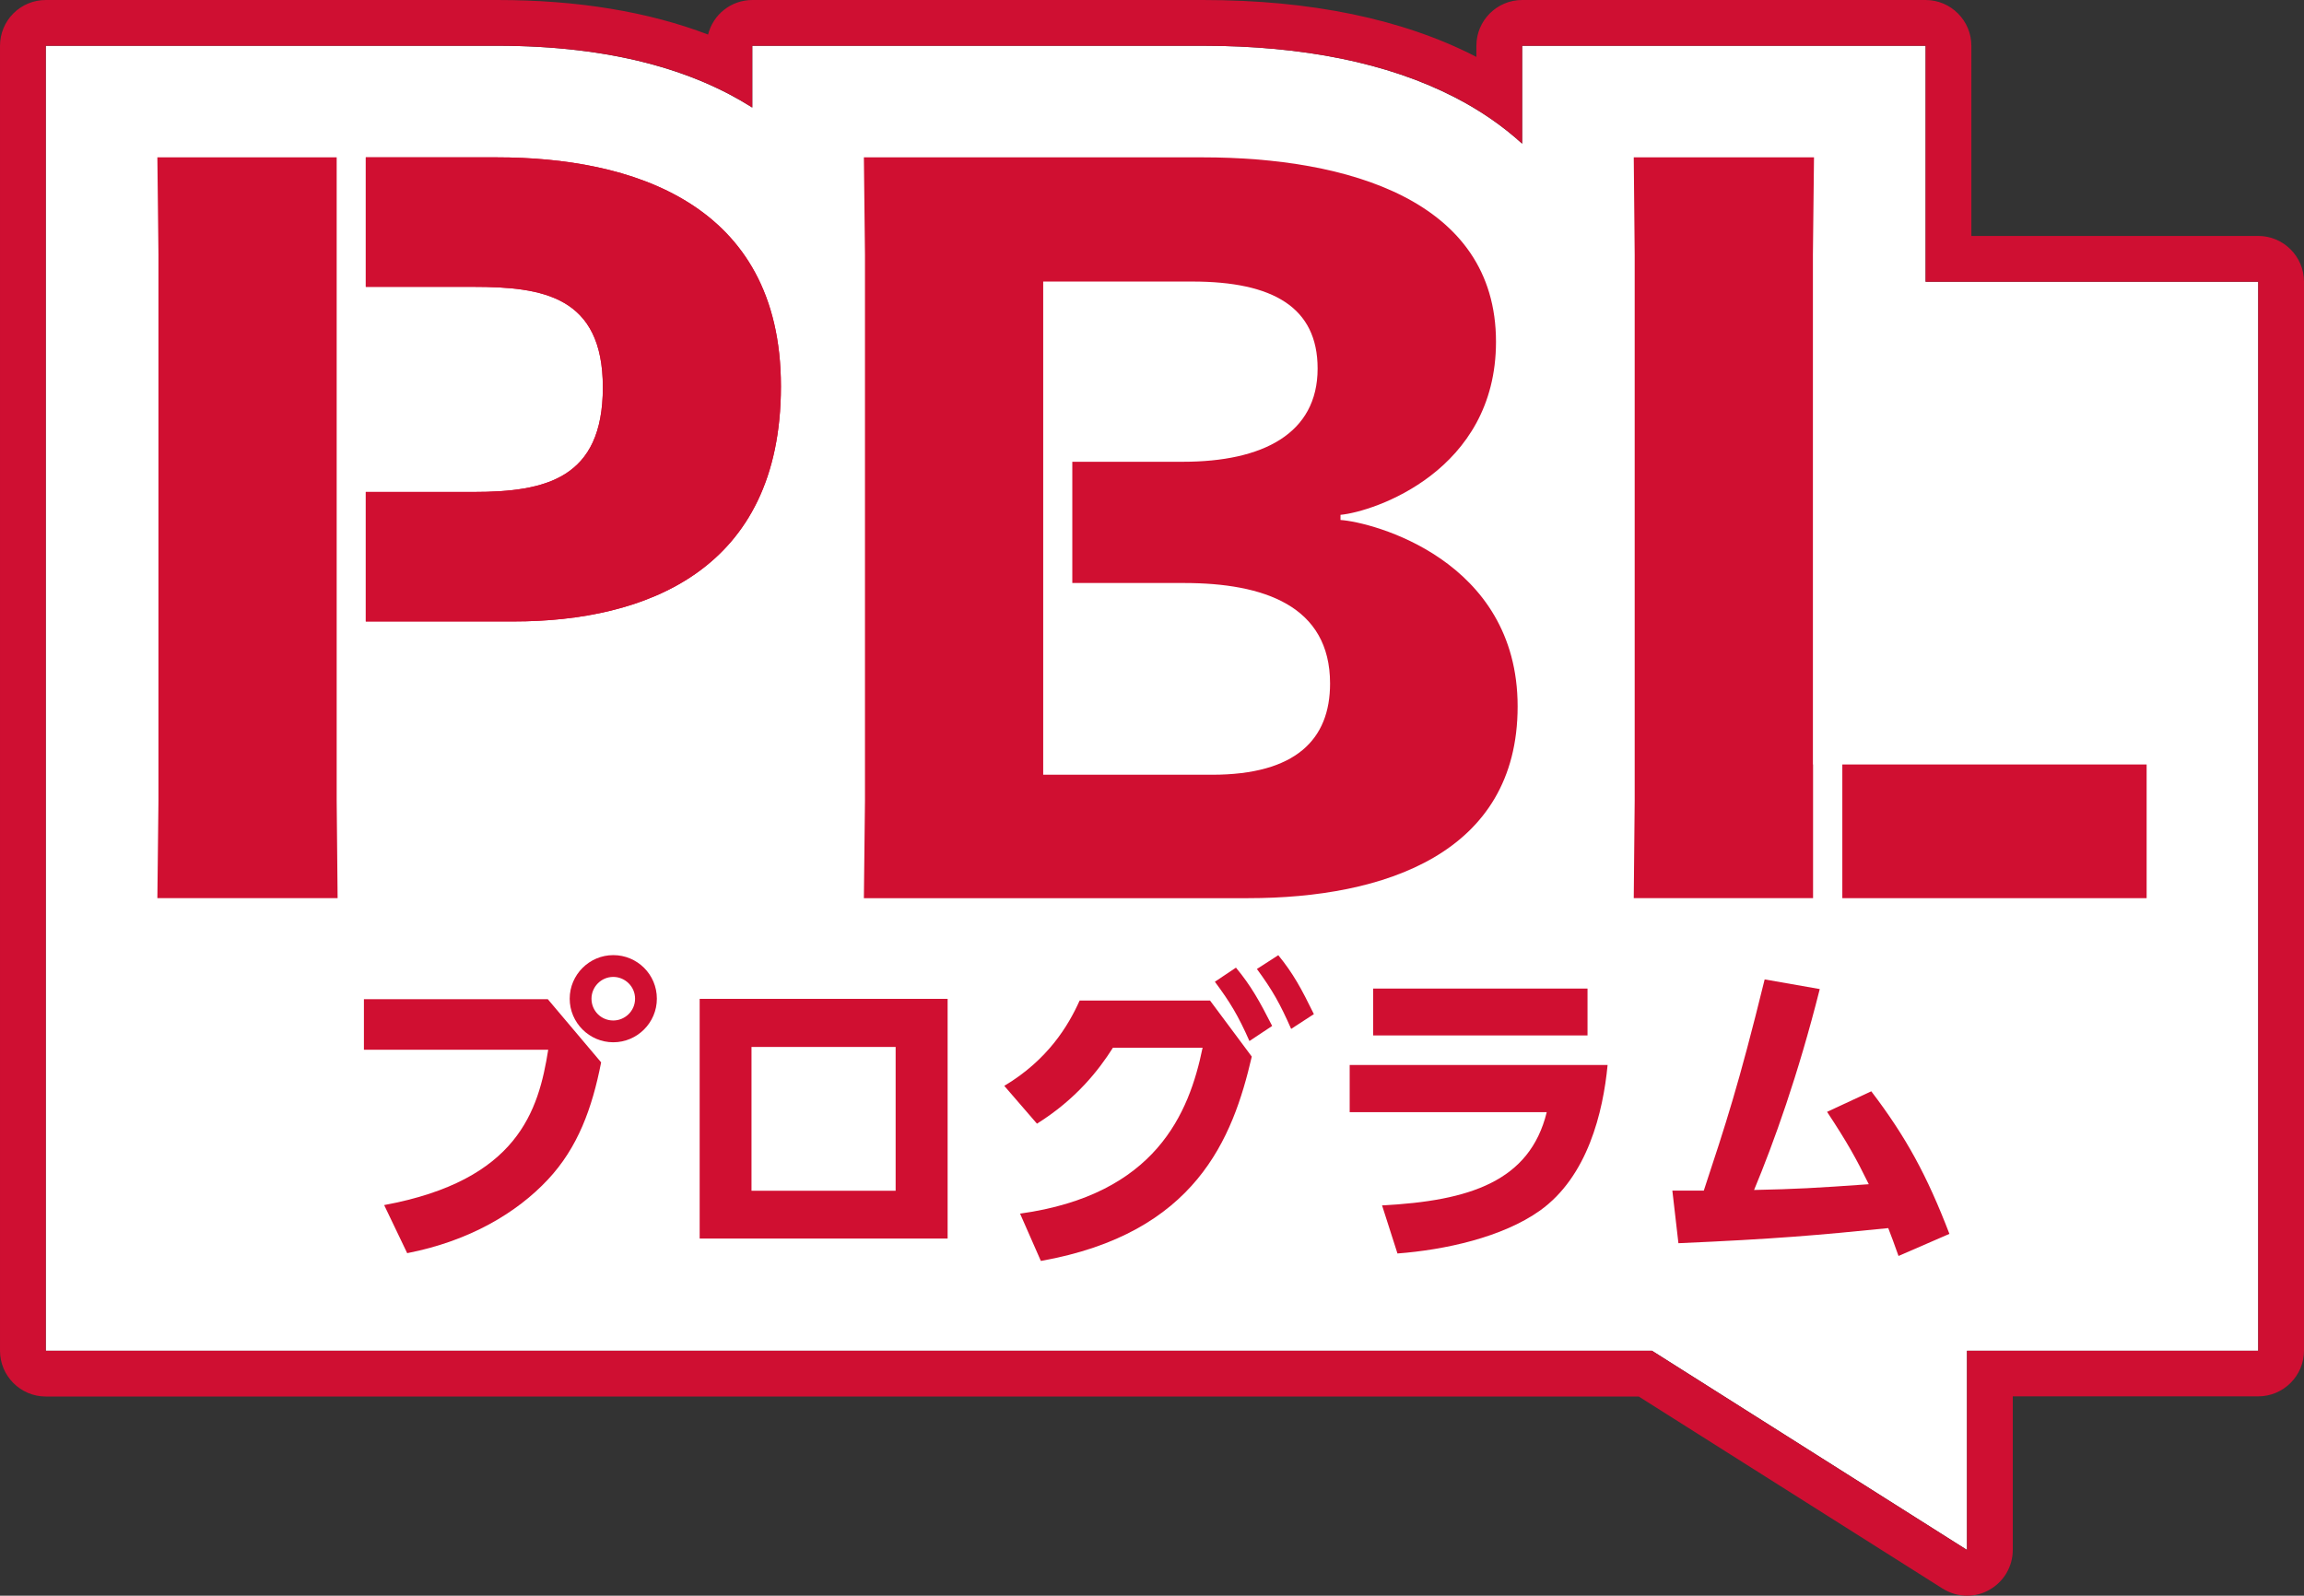 <?xml version="1.0" encoding="UTF-8"?><svg id="b" xmlns="http://www.w3.org/2000/svg" viewBox="0 0 148.02 102.53"><rect x="0" y="0" width="148.02" height="102.53" fill="#333333" stroke="none"/><defs><style>.e{fill:#d00f31;}.f{fill:#cf0f32;}.g{fill:#fff;}</style></defs><g id="c"><g id="d"><path class="g" d="M123.71,18.1V2.94h-25.92v6.29c-1.25-1.14-2.71-2.15-4.36-2.99-4.26-2.19-9.7-3.3-16.16-3.3h-28.94v3.97c-3.74-2.37-9-3.97-16.39-3.97H2.94v83.85h103.19l20.24,12.8v-12.8h18.71V18.1h-21.37Z"/><path class="f" d="M123.71,2.94v15.16h21.37v68.69h-18.71v12.8l-20.24-12.8H2.94V2.94h29c7.39,0,12.65,1.59,16.39,3.97v-3.97h28.94c6.46,0,11.9,1.11,16.16,3.29,1.65.85,3.1,1.85,4.36,3V2.94h25.92ZM123.71,0h-25.92c-1.62,0-2.94,1.32-2.94,2.94v.72s-.05-.03-.07-.04c-4.68-2.4-10.57-3.62-17.5-3.62h-28.94c-1.38,0-2.53.94-2.85,2.22-3.85-1.47-8.38-2.22-13.54-2.22H2.94c-.78,0-1.53.31-2.08.86-.55.55-.86,1.3-.86,2.08v83.85c0,1.62,1.32,2.94,2.94,2.94h102.34l19.52,12.34c.48.3,1.03.46,1.57.46.49,0,.98-.12,1.42-.37.94-.52,1.52-1.5,1.52-2.58v-9.86h15.77c1.62,0,2.94-1.32,2.94-2.94V18.1c0-1.62-1.32-2.94-2.94-2.94h-18.43V2.94c0-1.62-1.32-2.94-2.94-2.94"/><path class="e" d="M31.94,10.11h-8.44v8.32h6.91c4.46,0,8.32.6,8.32,6.46s-3.66,6.72-8.32,6.72h-6.91v8.32h9.5c8.45,0,17.17-3.26,17.17-15.11s-9.72-14.71-18.24-14.71"/><path class="e" d="M35.2,64.21l3.42,4.05c-.58,2.96-1.5,5.48-3.42,7.53-2,2.14-5.04,3.95-9.04,4.73l-1.48-3.09c8.6-1.59,9.92-6.07,10.54-9.98h-11.84v-3.25h11.82ZM42.2,64.17c0,1.54-1.26,2.8-2.8,2.8s-2.8-1.26-2.8-2.8,1.26-2.8,2.8-2.8,2.8,1.24,2.8,2.8M38,64.17c0,.78.62,1.4,1.4,1.4.74,0,1.4-.6,1.4-1.4s-.66-1.4-1.4-1.4c-.78,0-1.4.64-1.4,1.4"/><path class="e" d="M60.88,79.58h-15.93v-15.4h15.93v15.4ZM57.54,67.27h-9.26v9.24h9.26v-9.24Z"/><path class="e" d="M65.53,77.98c8.73-1.21,10.87-6.46,11.73-10.66h-5.76c-.91,1.44-2.37,3.31-4.88,4.88l-2.1-2.43c2.8-1.67,4.12-3.87,4.84-5.48h8.38l2.68,3.6c-1.22,5.27-3.6,11.36-13.55,13.13l-1.34-3.05ZM79.4,62.17c.99,1.19,1.54,2.2,2.33,3.75l-1.46.97c-.72-1.63-1.24-2.49-2.22-3.81l1.36-.91ZM82.12,61.37c.97,1.19,1.48,2.14,2.29,3.79l-1.46.95c-.72-1.63-1.19-2.47-2.2-3.85l1.38-.89Z"/><path class="e" d="M103.28,68.43c-.29,3.03-1.28,7.16-4.34,9.35-2.43,1.73-6.13,2.53-9.16,2.76l-.99-3.09c5.62-.29,9.49-1.54,10.58-5.99h-12.66v-3.03h16.57ZM101.99,66.53h-13.77v-3.01h13.77v3.01Z"/><path class="e" d="M107.44,76.5h2.02c1.4-4.24,2.24-6.77,3.91-13.57l3.54.62c-1.4,5.56-2.96,9.88-4.22,12.91,2.72-.06,3.87-.12,7.37-.37-.82-1.67-1.38-2.68-2.68-4.65l2.84-1.32c2.24,2.94,3.58,5.41,5.02,9.16l-3.27,1.42c-.31-.88-.43-1.19-.66-1.79-4.45.45-7.27.7-13.48.97l-.39-3.38Z"/><polygon class="e" points="116.47 49.12 116.47 16.37 116.54 10.11 104.96 10.11 105.02 16.37 105.02 51.45 104.96 57.71 116.48 57.71 116.48 49.12 116.47 49.12"/><rect class="e" x="118.36" y="49.12" width="19.55" height="8.59"/><path class="e" d="M86.12,33.41v-.33c2.13-.2,9.99-2.8,9.99-11.12,0-9.12-9.59-11.85-18.84-11.85h-21.77c0,.07.07,6.26.07,6.26v35.08l-.07,6.26h24.69c8.72,0,17.31-2.86,17.31-12.32s-9.39-11.85-11.38-11.98M77.87,49.78h-10.85v-31.69h9.58c5.19,0,8.05,1.66,8.05,5.59,0,4.19-3.53,5.99-8.65,5.99h-7.11v7.79h7.17c5.13,0,9.39,1.46,9.39,6.46,0,3.59-2.2,5.86-7.59,5.86"/><path class="e" d="M31.94,10.11h-8.44v8.32h6.91c4.46,0,8.32.6,8.32,6.46s-3.66,6.72-8.32,6.72h-6.91v8.32h9.5c8.45,0,17.17-3.26,17.17-15.11s-9.72-14.71-18.24-14.71"/><polygon class="e" points="21.63 31.61 21.63 30.92 21.63 18.99 21.63 18.43 21.63 10.11 10.11 10.11 10.18 16.37 10.18 51.45 10.11 57.71 21.69 57.71 21.63 51.45 21.63 40.52 21.63 39.93 21.63 31.61"/></g></g></svg>